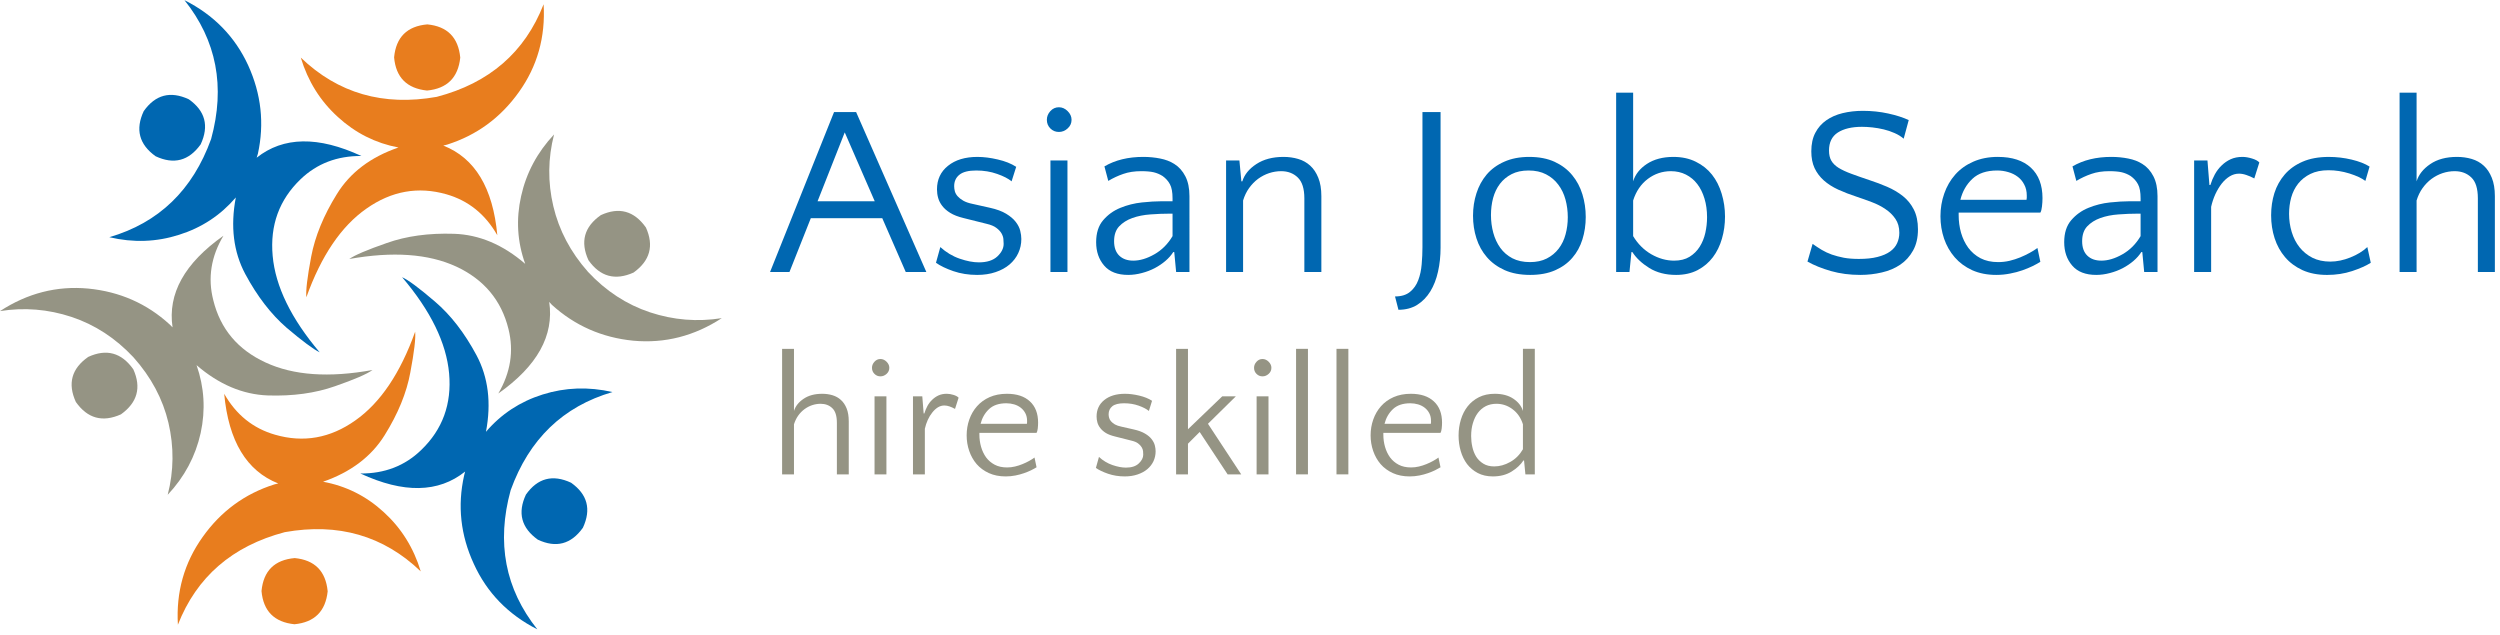 <?xml version="1.0" encoding="UTF-8" standalone="no"?>
<svg
   xmlns:dc="http://purl.org/dc/elements/1.1/"
   xmlns:cc="http://creativecommons.org/ns#"
   xmlns:rdf="http://www.w3.org/1999/02/22-rdf-syntax-ns#"
   xmlns:svg="http://www.w3.org/2000/svg"
   xmlns="http://www.w3.org/2000/svg"
   viewBox="0 0 609.333 154.667"
   height="154.667"
   width="609.333"
   xml:space="preserve"
   id="svg2"
   version="1.1"><defs
     id="defs6" /><g
     transform="matrix(1.333,0,0,-1.333,0,154.667)"
     id="g10"><g
       transform="scale(0.1)"
       id="g12"><path
         id="path14"
         style="fill:#e87d1e;fill-opacity:1;fill-rule:evenodd;stroke:none"
         d="M 538.91,139.879 C 501.949,136.602 481.68,116.52 478.16,79.609 481.41,42.969 501.48,22.699 538.441,18.871 575.078,22.422 595.27,42.5 599.141,79.141 595.59,116.09 575.512,136.289 538.91,139.879" /><path
         id="path16"
         style="fill:#e87d1e;fill-opacity:1;fill-rule:evenodd;stroke:none"
         d="m 590.699,279.449 c 50.86,17.742 88.36,46.102 112.582,85.082 24.528,39.297 40.199,77.539 46.989,114.809 7.07,37.5 10.039,62.301 8.832,74.449 C 731.949,477.852 695.469,423.75 649.691,391.559 603.871,359.102 555,350.352 502.969,365.43 c -40.199,11.519 -71.207,36.48 -93.047,74.879 7.969,-86.559 40.937,-141.207 98.828,-163.981 -2.379,-0.59 -4.73,-1.168 -7.109,-1.758 C 447.578,257.461 403.871,225.391 370.512,178.398 336.801,131.129 321.762,77.699 325.27,18.012 359.531,105.469 424.691,161.879 520.699,187.27 c 97.781,17.46 180.672,-6.489 248.641,-71.758 -13.012,43.117 -35.629,79.289 -67.82,108.547 -31.911,29.261 -68.821,47.703 -110.821,55.39" /><path
         id="path18"
         style="fill:#e87d1e;fill-opacity:1;fill-rule:evenodd;stroke:none"
         d="m 780.82,994.73 c 36.68,3.508 56.879,23.63 60.739,60.27 -3.547,36.91 -23.668,57.15 -60.27,60.7 -36.91,-3.24 -57.187,-23.36 -60.699,-60.27 3.199,-36.64 23.32,-56.879 60.23,-60.7" /><path
         id="path20"
         style="fill:#e87d1e;fill-opacity:1;fill-rule:evenodd;stroke:none"
         d="m 993.98,1152.5 c -34.25,-87.77 -99.371,-144.18 -195.429,-169.301 -97.77,-17.418 -180.66,6.492 -248.59,71.801 13.008,-43.16 35.59,-79.34 67.809,-108.59 31.921,-29.262 68.832,-47.859 110.781,-55.82 -50.821,-17.43 -88.321,-45.82 -112.571,-85.121 -24.218,-38.989 -39.89,-77.11 -46.96,-114.34 -7.11,-37.5 -10.04,-62.34 -8.86,-74.41 27.18,75.941 63.789,129.961 109.879,162.152 45.82,32.258 94.531,40.93 146.25,26.168 40.191,-11.519 71.211,-36.488 93.051,-74.918 -7.969,86.598 -40.899,141.25 -98.789,163.981 2.34,0.589 4.719,1.207 7.07,1.796 54.059,17.153 97.77,49.18 131.207,96.133 33.633,46.989 48.75,100.509 45.152,160.469" /><path
         id="path22"
         style="fill:#959484;fill-opacity:1;fill-rule:evenodd;stroke:none"
         d="m 1158.4,661.91 c 30.12,21.57 37.69,49.031 22.62,82.43 -21.57,30.43 -49.07,37.961 -82.43,22.609 -30.43,-21.289 -37.97,-48.75 -22.61,-82.461 21.29,-30.109 48.75,-37.648 82.42,-22.578" /><path
         id="path24"
         style="fill:#959484;fill-opacity:1;fill-rule:evenodd;stroke:none"
         d="m 1075.12,663.238 c -31.92,36.063 -53.05,76.063 -63.4,120.082 -10.31,43.711 -9.88,87.461 1.37,131.168 -30.75,-32.769 -50.86,-70.468 -60.281,-113.008 -9.45,-42.218 -6.989,-83.429 7.5,-123.628 -40.739,35.16 -84.219,53.476 -130.27,54.957 -46.09,1.492 -87.027,-4.137 -122.738,-16.829 -35.781,-12.429 -58.672,-22.152 -68.711,-29.261 79.461,14.179 144.609,9.609 195.43,-13.75 50.82,-23.59 82.742,-61.719 95.71,-114.297 10.04,-40.231 3.86,-79.492 -18.601,-117.891 71.211,50.239 102.231,106.02 93.091,167.5 1.44,-1.801 3.08,-3.551 4.84,-5.312 41.96,-38.129 91.6,-59.957 148.91,-65.629 57.62,-5.27 111.56,8.48 161.76,41.25 -44.61,-7.11 -88.32,-3.551 -131.21,10.629 -42.82,14.222 -80.63,38.871 -113.4,74.019" /><path
         id="path26"
         style="fill:#959484;fill-opacity:1;fill-rule:evenodd;stroke:none"
         d="m 161.289,507.699 c -30.43,-21.289 -37.969,-48.75 -22.578,-82.429 21.289,-30.149 48.75,-37.692 82.418,-22.61 30.121,21.559 37.66,49.059 22.621,82.418 -21.559,30.434 -49.059,37.973 -82.461,22.621" /><path
         id="path28"
         style="fill:#959484;fill-opacity:1;fill-rule:evenodd;stroke:none"
         d="m 390,611.371 c -10.391,40.469 -4.18,79.758 18.551,117.891 -71.172,-50.242 -102.18,-106.063 -93.039,-167.543 -1.762,1.801 -3.524,3.59 -5.313,5.351 -41.648,38.129 -91.289,59.961 -148.91,65.59 C 104.02,637.969 50.199,624.219 0,591.449 c 44.301,7.102 87.852,3.512 130.738,-10.629 42.813,-14.218 80.633,-38.871 113.442,-74.019 32.191,-36.063 53.48,-75.942 63.832,-119.653 10.308,-44.027 9.879,-87.886 -1.371,-131.597 30.738,32.769 50.82,70.429 60.269,113 9.18,42.23 6.641,83.597 -7.5,124.07 40.75,-35.16 84.18,-53.641 130.281,-55.391 45.778,-1.492 86.68,4.141 122.731,16.829 35.777,12.39 58.668,22.312 68.707,29.691 -79.488,-14.488 -144.649,-9.879 -195.43,13.711 -50.82,23.398 -82.73,61.328 -95.699,113.91" /><path
         id="path30"
         style="fill:#0067b1;fill-opacity:1;fill-rule:evenodd;stroke:none"
         d="m 284.488,874.609 c 33.403,-15.66 60.864,-8.398 82.422,21.719 15.668,33.672 8.442,61.172 -21.711,82.422 -33.679,15.66 -61.14,8.398 -82.429,-21.719 -15.622,-33.359 -8.391,-60.859 21.718,-82.422" /><path
         id="path32"
         style="fill:#0067b1;fill-opacity:1;fill-rule:evenodd;stroke:none"
         d="m 549.531,832.5 c 29.848,28.672 66.918,42.891 111.207,42.578 -78.898,36.602 -142.687,35.582 -191.437,-3.129 0.898,2.391 1.64,4.731 2.219,7.11 12.109,55.242 6.179,109.14 -17.731,161.721 -24.219,52.62 -63.09,92.34 -116.519,119.22 58.781,-73.55 75,-158.2 48.75,-253.91 -33.719,-93.391 -95.75,-153.199 -186.141,-179.488 43.711,-10.352 86.25,-8.872 127.621,4.418 41.371,13 75.898,35.781 103.672,68.242 -10.043,-52.852 -4.293,-99.571 17.308,-140.043 21.872,-40.739 47.11,-73.52 75.782,-98.36 28.937,-24.488 49.058,-39.41 60.269,-44.769 C 532.23,577.852 503.59,636.641 498.551,692.461 493.52,748.32 510.512,795 549.531,832.5" /><path
         id="path34"
         style="fill:#0067b1;fill-opacity:1;fill-rule:evenodd;stroke:none"
         d="m 1044.1,277.699 c -33.71,15.66 -61.17,8.391 -82.459,-21.758 -15.621,-33.363 -8.403,-60.82 21.718,-82.39 33.401,-15.699 60.861,-8.43 82.421,21.719 15.67,33.679 8.44,61.14 -21.68,82.429" /><path
         id="path36"
         style="fill:#0067b1;fill-opacity:1;fill-rule:evenodd;stroke:none"
         d="m 933.711,263.949 c 33.711,93.352 95.739,153.16 186.129,179.492 -43.71,10.039 -86.25,8.547 -127.61,-4.461 -41.371,-13 -75.941,-35.742 -103.679,-68.242 10.039,52.891 4.258,99.571 -17.301,140.043 -21.871,40.778 -47.109,73.438 -75.781,97.93 -28.949,24.84 -49.059,39.769 -60.27,44.769 52.262,-61.449 80.93,-120.121 85.973,-175.941 5,-55.82 -11.953,-102.539 -50.973,-140 -29.847,-28.988 -66.918,-43.32 -111.25,-43.008 78.903,-36.64 142.731,-35.472 191.481,3.52 -0.59,-2.352 -1.168,-4.692 -1.801,-7.071 C 836.211,235.43 842.148,181.52 866.371,129.219 890.309,76.641 929.02,36.762 982.461,9.57 923.672,83.441 907.422,168.199 933.711,263.949" /><path
         id="path38"
         style="fill:#0067b1;fill-opacity:1;fill-rule:nonzero;stroke:none"
         d="m 1693.79,662.93 h -37.66 l -42.97,98.441 h -130.62 l -39.06,-98.441 h -35.47 l 117.03,292.5 h 40.31 z m -198.91,129.371 h 104.53 l -54.84,125.937 z m 290.08,56.25 c -14.18,0 -24.45,-2.61 -30.78,-7.813 -6.37,-5.117 -9.53,-12.109 -9.53,-20.937 0,-2.922 0.39,-6.051 1.25,-9.371 0.94,-3.239 2.65,-6.25 5.15,-9.059 2.5,-2.82 5.86,-5.473 10.16,-7.973 4.26,-2.5 10,-4.488 17.19,-5.937 l 31.4,-7.031 c 12.39,-2.731 22.35,-6.371 29.85,-10.942 7.58,-4.609 13.44,-9.527 17.5,-14.84 4.14,-5.308 6.91,-10.738 8.28,-16.25 1.33,-5.429 2.03,-10.468 2.03,-15.16 0,-9.179 -1.87,-17.769 -5.62,-25.777 -3.68,-7.93 -8.99,-14.84 -15.94,-20.781 -6.99,-5.942 -15.47,-10.59 -25.47,-13.91 -10,-3.43 -21.25,-5.149 -33.75,-5.149 -15.63,0 -30.12,2.301 -43.44,6.867 -13.24,4.571 -23.86,9.692 -31.87,15.313 l 7.97,28.75 c 10.62,-9.68 22.42,-16.789 35.46,-21.25 13.01,-4.492 24.69,-6.711 35,-6.711 14.77,0 26.02,3.59 33.75,10.781 7.7,7.258 11.57,14.918 11.57,22.969 0,2.57 -0.16,5.621 -0.47,9.058 -0.31,3.442 -1.53,6.911 -3.6,10.473 -2.1,3.508 -5.23,6.789 -9.37,9.84 -4.06,3.129 -9.96,5.551 -17.66,7.34 l -42.5,10.629 c -9.8,2.379 -17.81,5.511 -24.06,9.371 -6.17,3.828 -11.01,8.051 -14.53,12.66 -3.55,4.57 -6.05,9.41 -7.5,14.527 -1.48,5.203 -2.19,10.473 -2.19,15.782 0,18.011 6.72,32.39 20.16,43.128 13.44,10.821 31.33,16.25 53.75,16.25 11.56,0 23.94,-1.558 37.19,-4.687 13.32,-3.051 24.57,-7.5 33.75,-13.441 l -8.44,-26.559 c -5.94,5 -14.77,9.527 -26.41,13.59 -11.68,4.148 -24.45,6.25 -38.28,6.25 z" /><path
         id="path40"
         style="fill:#0067b1;fill-opacity:1;fill-rule:nonzero;stroke:none"
         d="m 1951.8,662.93 h -31.102 V 866.84 H 1951.8 Z m -37.66,278.281 c 0,5.937 2.11,11.25 6.41,15.937 4.25,4.692 9.45,7.032 15.62,7.032 5.94,0 11.25,-2.34 15.94,-7.032 4.77,-4.687 7.19,-10 7.19,-15.937 0,-6.25 -2.42,-11.52 -7.19,-15.781 -4.69,-4.301 -10,-6.41 -15.94,-6.41 -6.17,0 -11.37,2.109 -15.62,6.41 -4.3,4.261 -6.41,9.531 -6.41,15.781 z" /><path
         id="path42"
         style="fill:#0067b1;fill-opacity:1;fill-rule:nonzero;stroke:none"
         d="m 2150.51,662.93 -3.44,36.41 h -1.87 c -3.56,-5.629 -8.29,-11.02 -14.22,-16.102 -5.86,-5 -12.43,-9.449 -19.69,-13.277 -7.19,-3.75 -15,-6.723 -23.44,-8.91 -8.44,-2.262 -16.8,-3.43 -25,-3.43 -19.49,0 -34.14,5.66 -43.9,17.027 -9.81,11.332 -14.69,25.622 -14.69,42.813 0,16.758 4.26,30.16 12.81,40.16 8.63,10.078 19.14,17.649 31.56,22.649 12.39,5.082 25.47,8.359 39.22,9.851 13.75,1.438 25.78,2.18 36.1,2.18 h 20 v 5.32 c 0,11.25 -1.57,19.758 -4.69,25.617 -3.13,5.942 -7.62,10.981 -13.44,15.16 -5.12,3.204 -10.55,5.512 -16.25,6.872 -5.74,1.332 -13.36,2.031 -22.81,2.031 -12.42,0 -23.36,-1.68 -32.81,-5 -9.5,-3.242 -18.68,-7.5 -27.5,-12.813 l -7.04,26.563 c 19.77,11.57 43.44,17.347 70.94,17.347 10.94,0 21.25,-1.019 30.94,-2.968 9.76,-1.879 18.36,-5.16 25.78,-9.84 8.52,-5.32 15.31,-12.891 20.31,-22.66 5,-9.692 7.5,-21.801 7.5,-36.25 V 662.93 Z m -78.44,20.781 c 12.19,0 25.04,3.828 38.59,11.559 13.64,7.699 24.73,18.789 33.29,33.281 v 41.097 h -4.07 c -12.11,0 -24.22,-0.468 -36.4,-1.41 -12.11,-0.859 -23.09,-3.039 -32.97,-6.558 -9.92,-3.559 -17.97,-8.668 -24.22,-15.309 -6.17,-6.57 -9.22,-15.633 -9.22,-27.191 0,-11.481 3.16,-20.27 9.53,-26.41 6.33,-6.051 14.85,-9.059 25.47,-9.059 z" /><path
         id="path44"
         style="fill:#0067b1;fill-opacity:1;fill-rule:nonzero;stroke:none"
         d="m 2384.96,662.93 v 134.691 c 0,17.688 -4.02,30.391 -12.03,38.117 -7.93,7.703 -18.09,11.563 -30.47,11.563 -7.42,0 -14.76,-1.211 -22.03,-3.59 -7.19,-2.422 -13.91,-5.902 -20.16,-10.473 -6.17,-4.609 -11.64,-10.226 -16.4,-16.867 -4.69,-6.57 -8.36,-14.141 -10.94,-22.66 V 662.93 h -31.09 v 203.91 h 24.37 l 3.59,-38.129 h 1.72 c 3.83,12.379 12.39,22.891 25.63,31.559 13.32,8.75 29.88,13.128 49.69,13.128 9.45,0 18.43,-1.25 26.87,-3.75 8.44,-2.5 15.7,-6.558 21.88,-12.187 6.25,-5.621 11.17,-13.051 14.84,-22.191 3.75,-9.18 5.62,-20.391 5.62,-33.59 V 662.93 Z" /><path
         id="path46"
         style="fill:#0067b1;fill-opacity:1;fill-rule:nonzero;stroke:none"
         d="m 2634.02,707.621 c 0,-15.633 -1.56,-30.32 -4.68,-44.07 -3.05,-13.75 -7.74,-25.781 -14.07,-36.09 -6.36,-10.313 -14.33,-18.481 -23.9,-24.531 -9.61,-6.02 -21.06,-9.059 -34.38,-9.059 l -6.25,24.367 c 11.56,0 20.71,2.813 27.5,8.442 6.76,5.55 11.76,12.66 15,21.41 3.32,8.75 5.39,18.43 6.25,29.058 0.94,10.622 1.41,20.942 1.41,30.942 v 247.34 h 33.12 z" /><path
         id="path48"
         style="fill:#0067b1;fill-opacity:1;fill-rule:nonzero;stroke:none"
         d="m 2796.17,873.398 c 18.01,0 33.52,-3.046 46.56,-9.058 13.01,-6.059 23.68,-14.18 32.04,-24.379 8.43,-10.231 14.61,-21.871 18.59,-35 4.06,-13.121 6.09,-26.949 6.09,-41.41 0,-14.492 -2.03,-28.199 -6.09,-41.09 -3.98,-12.813 -10.12,-24.02 -18.44,-33.59 -8.24,-9.609 -18.75,-17.191 -31.56,-22.82 -12.81,-5.621 -27.97,-8.43 -45.47,-8.43 -18.05,0 -33.59,2.93 -46.72,8.75 -13.12,5.93 -23.98,13.828 -32.5,23.75 -8.55,9.879 -14.92,21.328 -19.06,34.367 -4.18,13.012 -6.25,26.762 -6.25,41.25 0,14.461 2.07,28.172 6.25,41.102 4.14,13 10.39,24.449 18.75,34.371 8.44,9.879 19.14,17.699 32.19,23.437 13,5.821 28.2,8.75 45.62,8.75 z m 1.41,-192.347 c 11.76,0 21.95,2.187 30.62,6.57 8.75,4.449 15.98,10.469 21.72,17.969 5.82,7.57 10.04,16.32 12.66,26.25 2.69,9.879 4.06,20.308 4.06,31.25 0,11.25 -1.41,22.031 -4.22,32.34 -2.81,10.308 -7.19,19.371 -13.12,27.191 -5.86,7.891 -13.28,14.219 -22.35,18.899 -8.98,4.691 -19.65,7.031 -32.03,7.031 -12.19,0 -22.58,-2.262 -31.09,-6.711 -8.56,-4.379 -15.63,-10.281 -21.25,-17.66 -5.63,-7.418 -9.81,-16.059 -12.5,-25.942 -2.62,-9.918 -3.91,-20.308 -3.91,-31.25 0,-11.168 1.41,-21.949 4.22,-32.34 2.81,-10.308 7.07,-19.488 12.81,-27.5 5.71,-7.929 13.05,-14.296 22.03,-19.058 9.07,-4.692 19.85,-7.039 32.35,-7.039 z" /><path
         id="path50"
         style="fill:#0067b1;fill-opacity:1;fill-rule:nonzero;stroke:none"
         d="m 3064.57,657.621 c -18.98,0 -35.27,4.219 -48.91,12.649 -13.55,8.441 -23.86,18.128 -30.93,29.07 h -1.72 l -3.6,-36.41 h -24.37 v 327.968 h 31.09 V 828.711 c 3.83,12.699 12.23,23.32 25.16,31.879 13.01,8.512 29.14,12.808 48.44,12.808 15.62,0 29.29,-2.968 41.09,-8.91 11.88,-5.859 21.72,-13.707 29.53,-23.59 7.81,-9.918 13.67,-21.519 17.66,-34.847 4.06,-13.352 6.09,-27.262 6.09,-41.711 0,-14.18 -1.87,-27.66 -5.62,-40.469 -3.68,-12.82 -9.18,-24.141 -16.57,-33.91 -7.42,-9.801 -16.71,-17.66 -27.96,-23.59 -11.25,-5.82 -24.38,-8.75 -39.38,-8.75 z m -3.59,26.09 c 11.25,0 20.66,2.34 28.28,7.027 7.69,4.774 13.9,10.942 18.59,18.442 4.77,7.582 8.2,16.09 10.31,25.468 2.07,9.454 3.13,18.942 3.13,28.442 0,12.379 -1.56,23.75 -4.69,34.058 -3.12,10.391 -7.5,19.262 -13.12,26.563 -5.63,7.379 -12.58,13.168 -20.78,17.34 -8.25,4.148 -17.43,6.25 -27.5,6.25 -15.63,0 -29.77,-4.762 -42.35,-14.211 -12.5,-9.5 -21.4,-22.621 -26.72,-39.379 v -65.16 c 8.52,-14.172 19.57,-25.231 33.13,-33.121 13.63,-7.809 27.54,-11.719 41.72,-11.719 z" /><path
         id="path52"
         style="fill:#0067b1;fill-opacity:1;fill-rule:nonzero;stroke:none"
         d="m 3344.26,884.961 c 0,-7.422 1.4,-13.551 4.22,-18.441 2.81,-4.918 7.22,-9.29 13.28,-13.122 6.13,-3.75 13.83,-7.347 23.12,-10.777 9.26,-3.441 20.39,-7.351 33.44,-11.723 10.94,-3.558 21.72,-7.617 32.34,-12.187 10.63,-4.609 20.16,-10.231 28.6,-16.871 8.44,-6.68 15.15,-14.961 20.15,-24.852 5,-9.918 7.5,-21.949 7.5,-36.09 0,-15.117 -2.96,-27.968 -8.9,-38.597 -5.86,-10.621 -13.67,-19.289 -23.44,-25.93 -9.69,-6.57 -20.9,-11.332 -33.59,-14.223 -12.74,-3.007 -25.9,-4.527 -39.53,-4.527 -19.18,0 -37.04,2.34 -53.6,7.027 -16.56,4.762 -30.9,10.551 -42.97,17.34 l 9.38,32.352 c 5.51,-3.871 11.09,-7.5 16.72,-10.942 5.62,-3.359 11.75,-6.207 18.43,-8.597 6.64,-2.301 13.95,-4.211 21.88,-5.781 8.01,-1.481 17.19,-2.18 27.5,-2.18 13.32,0 24.69,1.172 34.06,3.59 9.45,2.379 17.19,5.699 23.13,10 5.93,4.261 10.19,9.3 12.81,15.16 2.69,5.93 4.06,12.262 4.06,19.058 0,10.082 -2.42,18.59 -7.19,25.473 -4.68,6.949 -10.86,12.969 -18.43,17.969 -7.5,5.07 -15.78,9.289 -24.85,12.648 -8.98,3.442 -17.89,6.602 -26.72,9.532 -12.73,4.14 -24.21,8.601 -34.53,13.281 -10.31,4.769 -19.14,10.398 -26.4,16.879 -7.19,6.449 -12.82,13.949 -16.88,22.5 -3.98,8.629 -5.94,18.832 -5.94,30.621 0,13.328 2.43,24.609 7.35,33.91 4.88,9.379 11.56,16.949 20,22.809 8.44,5.941 18.36,10.32 29.84,13.128 11.56,2.813 23.95,4.223 37.19,4.223 16.01,0 31.41,-1.641 46.09,-4.851 14.77,-3.239 27.35,-7.258 37.66,-12.032 l -9.22,-34.058 c -4.8,4.14 -10.39,7.582 -16.72,10.308 -6.25,2.813 -12.89,5.043 -19.84,6.723 -6.99,1.641 -13.87,2.848 -20.63,3.59 -6.79,0.711 -13.12,1.097 -19.06,1.097 -18.67,0 -33.4,-3.519 -44.22,-10.468 -10.74,-6.989 -16.09,-17.969 -16.09,-32.969 z" /><path
         id="path54"
         style="fill:#0067b1;fill-opacity:1;fill-rule:nonzero;stroke:none"
         d="m 3653.05,873.398 c 26.01,0 46.13,-6.558 60.31,-19.687 14.14,-13.121 21.25,-31.68 21.25,-55.621 0,-5 -0.31,-10.121 -0.94,-15.32 -0.55,-5.11 -1.52,-8.86 -2.97,-11.25 h -149.37 v -4.532 c 0,-11.168 1.44,-21.949 4.37,-32.34 3.01,-10.308 7.42,-19.488 13.28,-27.5 5.94,-7.929 13.36,-14.296 22.35,-19.058 9.06,-4.692 19.76,-7.039 32.19,-7.039 7.07,0 13.98,0.789 20.78,2.347 6.87,1.641 13.36,3.75 19.53,6.25 6.25,2.582 12.03,5.352 17.34,8.282 5.31,2.89 10.04,5.859 14.22,8.91 l 5.31,-25.32 c -3.86,-2.418 -8.59,-5 -14.22,-7.809 -5.62,-2.731 -11.83,-5.27 -18.59,-7.66 -6.8,-2.422 -14.22,-4.371 -22.34,-5.93 -8.13,-1.641 -16.64,-2.5 -25.47,-2.5 -16.56,0 -31.21,2.891 -43.91,8.59 -12.73,5.82 -23.4,13.668 -32.03,23.59 -8.55,9.89 -15.08,21.289 -19.53,34.219 -4.38,13.011 -6.56,26.601 -6.56,40.781 0,14.461 2.26,28.289 6.87,41.41 4.57,13.199 11.29,24.84 20.16,34.84 8.83,10 19.84,17.859 32.97,23.597 13.2,5.821 28.2,8.75 45,8.75 z m -1.25,-24.847 c -19.5,0 -34.65,-5.11 -45.47,-15.313 -10.74,-10.117 -18.05,-22.886 -21.88,-38.277 h 120.94 c 0.31,1.449 0.47,2.738 0.47,3.91 0,1.25 0,2.578 0,4.059 0,7.379 -1.52,13.949 -4.53,19.691 -2.93,5.82 -6.88,10.617 -11.88,14.367 -5,3.832 -10.78,6.723 -17.34,8.602 -6.49,1.949 -13.24,2.961 -20.31,2.961 z" /><path
         id="path56"
         style="fill:#0067b1;fill-opacity:1;fill-rule:nonzero;stroke:none"
         d="m 3920.55,662.93 -3.44,36.41 h -1.88 c -3.55,-5.629 -8.28,-11.02 -14.21,-16.102 -5.86,-5 -12.43,-9.449 -19.69,-13.277 -7.19,-3.75 -15,-6.723 -23.44,-8.91 -8.44,-2.262 -16.8,-3.43 -25,-3.43 -19.49,0 -34.14,5.66 -43.91,17.027 -9.8,11.332 -14.68,25.622 -14.68,42.813 0,16.758 4.25,30.16 12.81,40.16 8.63,10.078 19.14,17.649 31.56,22.649 12.38,5.082 25.47,8.359 39.22,9.851 13.75,1.438 25.78,2.18 36.09,2.18 h 20 v 5.32 c 0,11.25 -1.56,19.758 -4.68,25.617 -3.13,5.942 -7.62,10.981 -13.44,15.16 -5.12,3.204 -10.55,5.512 -16.25,6.872 -5.74,1.332 -13.36,2.031 -22.81,2.031 -12.42,0 -23.36,-1.68 -32.82,-5 -9.49,-3.242 -18.67,-7.5 -27.5,-12.813 l -7.03,26.563 c 19.77,11.57 43.44,17.347 70.94,17.347 10.94,0 21.25,-1.019 30.94,-2.968 9.76,-1.879 18.36,-5.16 25.78,-9.84 8.51,-5.32 15.31,-12.891 20.31,-22.66 5,-9.692 7.5,-21.801 7.5,-36.25 V 662.93 Z m -78.44,20.781 c 12.19,0 25.04,3.828 38.59,11.559 13.64,7.699 24.73,18.789 33.28,33.281 v 41.097 h -4.06 c -12.11,0 -24.22,-0.468 -36.4,-1.41 -12.11,-0.859 -23.09,-3.039 -32.97,-6.558 -9.93,-3.559 -17.97,-8.668 -24.22,-15.309 -6.17,-6.57 -9.22,-15.633 -9.22,-27.191 0,-11.481 3.16,-20.27 9.53,-26.41 6.33,-6.051 14.84,-9.059 25.47,-9.059 z" /><path
         id="path58"
         style="fill:#0067b1;fill-opacity:1;fill-rule:nonzero;stroke:none"
         d="m 4121.88,834.02 c -4.81,2.582 -9.61,4.691 -14.38,6.25 -4.69,1.64 -9.22,2.5 -13.59,2.5 -5.94,0 -11.57,-1.641 -16.88,-4.84 -5.31,-3.239 -10.23,-7.66 -14.69,-13.282 -4.37,-5.628 -8.28,-12.148 -11.72,-19.527 -3.35,-7.422 -5.89,-15.082 -7.65,-22.973 V 662.93 h -31.09 v 203.91 h 24.37 l 3.59,-44.852 h 1.72 c 2.07,6.762 4.77,13.211 8.13,19.383 3.43,6.25 7.58,11.719 12.5,16.399 4.88,4.769 10.39,8.601 16.56,11.41 6.25,2.808 13.36,4.218 21.41,4.218 5.5,0 11.4,-1.019 17.65,-2.968 6.25,-1.879 10.67,-4.301 13.28,-7.192 z" /><path
         id="path60"
         style="fill:#0067b1;fill-opacity:1;fill-rule:nonzero;stroke:none"
         d="m 4325,829.488 c -6.8,5.082 -16.52,9.614 -29.22,13.602 -12.73,3.941 -25.43,5.93 -38.12,5.93 -13.05,0 -24.07,-2.258 -33.13,-6.719 -8.98,-4.371 -16.41,-10.27 -22.34,-17.653 -5.86,-7.418 -10.12,-15.898 -12.81,-25.468 -2.62,-9.61 -3.91,-19.532 -3.91,-29.84 0,-11.57 1.6,-22.66 4.84,-33.289 3.21,-10.621 8.01,-19.961 14.38,-27.961 6.33,-7.93 14.14,-14.301 23.43,-19.07 9.38,-4.68 20.24,-7.032 32.66,-7.032 11.88,0 24.06,2.5 36.56,7.5 12.58,5 23.01,11.332 31.25,19.063 l 6.25,-28.75 c -8.36,-5.313 -19.68,-10.391 -34.06,-15.153 -14.3,-4.687 -29.53,-7.027 -45.78,-7.027 -17.11,0 -32.11,2.93 -45,8.75 -12.81,5.93 -23.44,13.828 -31.88,23.75 -8.43,9.879 -14.8,21.399 -19.06,34.527 -4.29,13.204 -6.4,27.231 -6.4,42.032 0,14.14 1.95,27.66 5.93,40.468 4.07,12.813 10.36,24.141 18.91,34.063 8.52,9.879 19.41,17.699 32.66,23.437 13.32,5.821 29.29,8.75 47.96,8.75 14.15,0 28.01,-1.636 41.57,-4.847 13.63,-3.242 24.61,-7.5 32.97,-12.813 z" /><path
         id="path62"
         style="fill:#0067b1;fill-opacity:1;fill-rule:nonzero;stroke:none"
         d="m 4530.66,662.93 v 134.691 c 0,18 -4.02,30.777 -12.03,38.277 -7.93,7.582 -18.08,11.403 -30.47,11.403 -7.42,0 -14.76,-1.211 -22.03,-3.59 -7.18,-2.422 -13.9,-5.902 -20.15,-10.473 -6.18,-4.609 -11.64,-10.226 -16.41,-16.867 -4.69,-6.57 -8.36,-14.141 -10.94,-22.66 V 662.93 h -31.09 v 327.968 h 31.09 V 828.711 c 3.83,12.379 12.19,22.891 25,31.559 12.82,8.75 29.1,13.128 48.91,13.128 9.45,0 18.44,-1.25 26.87,-3.75 8.44,-2.5 15.71,-6.558 21.88,-12.187 6.25,-5.621 11.17,-13.051 14.84,-22.191 3.75,-9.18 5.63,-20.391 5.63,-33.59 V 662.93 Z" /><path
         id="path64"
         style="fill:#959484;fill-opacity:1;fill-rule:nonzero;stroke:none"
         d="m 1530.2,292.93 v 94.218 c 0,12.692 -2.82,21.641 -8.44,26.872 -5.55,5.32 -12.66,7.968 -21.41,7.968 -5.12,0 -10.23,-0.859 -15.31,-2.5 -5,-1.679 -9.69,-4.136 -14.06,-7.34 -4.38,-3.238 -8.25,-7.187 -11.57,-11.878 -3.24,-4.61 -5.78,-9.84 -7.65,-15.782 V 292.93 h -21.72 v 229.531 h 21.72 v -113.59 c 2.69,8.75 8.51,16.129 17.5,22.18 8.94,6.14 20.35,9.219 34.22,9.219 6.64,0 12.89,-0.891 18.75,-2.649 5.93,-1.801 11.01,-4.652 15.31,-8.601 4.37,-3.86 7.85,-9.02 10.47,-15.469 2.58,-6.36 3.9,-14.211 3.9,-23.59 V 292.93 Z m 90.58,0 h -21.723 v 142.66 h 21.723 z m -26.4,194.84 c 0,4.07 1.48,7.742 4.53,11.101 3,3.32 6.64,5 10.93,5 4.14,0 7.89,-1.68 11.25,-5 3.32,-3.359 5,-7.031 5,-11.101 0,-4.372 -1.68,-8.079 -5,-11.09 -3.36,-3.051 -7.11,-4.532 -11.25,-4.532 -4.29,0 -7.93,1.481 -10.93,4.532 -3.05,3.011 -4.53,6.718 -4.53,11.09 z" /><path
         id="path66"
         style="fill:#959484;fill-opacity:1;fill-rule:nonzero;stroke:none"
         d="m 1746.21,412.621 c -3.36,1.867 -6.68,3.359 -10,4.527 -3.24,1.133 -6.41,1.723 -9.53,1.723 -4.18,0 -8.13,-1.172 -11.88,-3.441 -3.67,-2.309 -7.03,-5.43 -10.15,-9.379 -3.13,-3.86 -5.9,-8.391 -8.28,-13.59 -2.31,-5.121 -4.07,-10.473 -5.32,-16.09 V 292.93 h -21.71 v 142.66 h 17.03 l 2.5,-31.25 h 1.25 c 1.44,4.68 3.32,9.211 5.62,13.59 2.38,4.371 5.31,8.16 8.75,11.41 3.44,3.32 7.27,5.969 11.56,7.961 4.38,1.961 9.38,2.969 15,2.969 3.95,0 8.05,-0.7 12.35,-2.032 4.37,-1.359 7.5,-3.078 9.37,-5.148 z" /><path
         id="path68"
         style="fill:#959484;fill-opacity:1;fill-rule:nonzero;stroke:none"
         d="m 1841.09,440.27 c 18.13,0 32.11,-4.649 42.03,-13.899 10,-9.18 15,-22.152 15,-38.91 0,-3.441 -0.23,-6.992 -0.62,-10.621 -0.43,-3.68 -1.17,-6.328 -2.19,-7.969 h -104.53 v -3.133 c 0,-7.808 1.02,-15.386 3.13,-22.648 2.07,-7.192 5.15,-13.602 9.21,-19.219 4.15,-5.551 9.38,-9.961 15.63,-13.281 6.33,-3.36 13.91,-5 22.66,-5 4.88,0 9.72,0.539 14.53,1.711 4.76,1.14 9.29,2.578 13.59,4.379 4.38,1.761 8.44,3.672 12.19,5.781 3.75,2.07 7.03,4.141 9.84,6.25 l 3.75,-17.813 c -2.73,-1.679 -6.05,-3.519 -10,-5.468 -3.86,-1.879 -8.2,-3.668 -12.97,-5.309 -4.68,-1.68 -9.92,-3.051 -15.62,-4.223 -5.74,-1.128 -11.68,-1.718 -17.81,-1.718 -11.57,0 -21.84,2.031 -30.79,6.09 -8.86,4.07 -16.32,9.531 -22.34,16.41 -5.94,6.949 -10.47,15 -13.59,24.058 -3.13,9.063 -4.69,18.602 -4.69,28.602 0,10.07 1.6,19.719 4.84,28.898 3.21,9.141 7.89,17.231 14.07,24.223 6.25,7.07 13.94,12.66 23.12,16.719 9.26,4.058 19.77,6.09 31.56,6.09 z m -0.93,-17.34 c -13.68,0 -24.3,-3.59 -31.88,-10.782 -7.5,-7.109 -12.62,-16.019 -15.31,-26.718 h 84.69 c 0.19,0.941 0.31,1.8 0.31,2.66 0,0.82 0,1.75 0,2.808 0,5.192 -1.06,9.762 -3.13,13.75 -2.11,4.063 -4.92,7.422 -8.43,10.153 -3.44,2.699 -7.46,4.73 -12.03,6.097 -4.61,1.332 -9.34,2.032 -14.22,2.032 z" /><path
         id="path70"
         style="fill:#959484;fill-opacity:1;fill-rule:nonzero;stroke:none"
         d="m 2055.35,422.93 c -9.92,0 -17.11,-1.84 -21.56,-5.469 -4.49,-3.672 -6.72,-8.551 -6.72,-14.691 0,-2.11 0.31,-4.29 0.94,-6.559 0.62,-2.301 1.79,-4.449 3.59,-6.41 1.76,-1.992 4.1,-3.86 7.03,-5.621 3.01,-1.68 7.03,-3.051 12.03,-4.059 l 22.04,-5 c 8.63,-1.883 15.62,-4.461 20.93,-7.66 5.32,-3.121 9.38,-6.563 12.19,-10.313 2.89,-3.75 4.84,-7.578 5.78,-11.41 0.94,-3.75 1.41,-7.297 1.41,-10.617 0,-6.492 -1.33,-12.5 -3.91,-18.133 -2.62,-5.539 -6.37,-10.386 -11.25,-14.527 -4.8,-4.063 -10.74,-7.301 -17.81,-9.691 -6.99,-2.379 -14.81,-3.59 -23.44,-3.59 -10.94,0 -21.09,1.64 -30.47,4.84 -9.29,3.21 -16.72,6.761 -22.34,10.628 l 5.62,20.153 c 7.39,-6.789 15.63,-11.711 24.69,-14.84 9.14,-3.121 17.38,-4.691 24.69,-4.691 10.31,0 18.12,2.539 23.44,7.66 5.39,5.082 8.12,10.39 8.12,15.941 0,1.867 -0.12,3.981 -0.31,6.399 -0.24,2.39 -1.06,4.769 -2.5,7.191 -1.49,2.5 -3.67,4.84 -6.56,7.027 -2.82,2.192 -6.96,3.91 -12.35,5.16 l -29.68,7.5 c -6.88,1.641 -12.5,3.793 -16.88,6.403 -4.3,2.699 -7.66,5.668 -10.16,8.91 -2.5,3.199 -4.29,6.598 -5.31,10.16 -1.05,3.629 -1.56,7.34 -1.56,11.09 0,12.578 4.69,22.66 14.06,30.16 9.45,7.578 22.07,11.399 37.81,11.399 8.01,0 16.64,-1.09 25.94,-3.282 9.38,-2.187 17.23,-5.386 23.6,-9.527 l -5.79,-18.59 c -4.18,3.508 -10.39,6.75 -18.59,9.68 -8.12,2.898 -17.03,4.379 -26.72,4.379 z" /><path
         id="path72"
         style="fill:#959484;fill-opacity:1;fill-rule:nonzero;stroke:none"
         d="m 2208.71,385.43 60.78,-92.5 h -24.84 l -51.1,77.5 -21.4,-21.41 v -56.09 h -21.72 v 229.531 h 21.72 V 375.43 l 62.65,60.16 h 24.85 z" /><path
         id="path74"
         style="fill:#959484;fill-opacity:1;fill-rule:nonzero;stroke:none"
         d="m 2319.38,292.93 h -21.719 v 142.66 h 21.719 z m -26.41,194.84 c 0,4.07 1.48,7.742 4.53,11.101 3.01,3.32 6.64,5 10.94,5 4.14,0 7.89,-1.68 11.25,-5 3.32,-3.359 5,-7.031 5,-11.101 0,-4.372 -1.68,-8.079 -5,-11.09 -3.36,-3.051 -7.11,-4.532 -11.25,-4.532 -4.3,0 -7.93,1.481 -10.94,4.532 -3.05,3.011 -4.53,6.718 -4.53,11.09 z" /><path
         id="path76"
         style="fill:#959484;fill-opacity:1;fill-rule:nonzero;stroke:none"
         d="m 2369.8,292.93 h 21.719 V 522.461 H 2369.8 Z" /><path
         id="path78"
         style="fill:#959484;fill-opacity:1;fill-rule:nonzero;stroke:none"
         d="m 2443.71,292.93 h 21.719 V 522.461 H 2443.71 Z" /><path
         id="path80"
         style="fill:#959484;fill-opacity:1;fill-rule:nonzero;stroke:none"
         d="m 2579.69,440.27 c 18.12,0 32.11,-4.649 42.03,-13.899 10,-9.18 15,-22.152 15,-38.91 0,-3.441 -0.24,-6.992 -0.63,-10.621 -0.43,-3.68 -1.17,-6.328 -2.18,-7.969 h -104.53 v -3.133 c 0,-7.808 1.01,-15.386 3.12,-22.648 2.07,-7.192 5.16,-13.602 9.22,-19.219 4.14,-5.551 9.37,-9.961 15.62,-13.281 6.33,-3.36 13.91,-5 22.66,-5 4.88,0 9.73,0.539 14.53,1.711 4.77,1.14 9.3,2.578 13.59,4.379 4.38,1.761 8.44,3.672 12.19,5.781 3.75,2.07 7.03,4.141 9.85,6.25 l 3.75,-17.813 c -2.74,-1.679 -6.06,-3.519 -10,-5.468 -3.87,-1.879 -8.21,-3.668 -12.97,-5.309 -4.69,-1.68 -9.92,-3.051 -15.63,-4.223 -5.74,-1.128 -11.68,-1.718 -17.81,-1.718 -11.56,0 -21.84,2.031 -30.78,6.09 -8.87,4.07 -16.33,9.531 -22.34,16.41 -5.94,6.949 -10.47,15 -13.6,24.058 -3.12,9.063 -4.69,18.602 -4.69,28.602 0,10.07 1.61,19.719 4.85,28.898 3.2,9.141 7.89,17.231 14.06,24.223 6.25,7.07 13.95,12.66 23.12,16.719 9.26,4.058 19.77,6.09 31.57,6.09 z m -0.94,-17.34 c -13.67,0 -24.3,-3.59 -31.87,-10.782 -7.5,-7.109 -12.62,-16.019 -15.32,-26.718 h 84.69 c 0.2,0.941 0.31,1.8 0.31,2.66 0,0.82 0,1.75 0,2.808 0,5.192 -1.05,9.762 -3.12,13.75 -2.11,4.063 -4.92,7.422 -8.44,10.153 -3.44,2.699 -7.46,4.73 -12.03,6.097 -4.61,1.332 -9.34,2.032 -14.22,2.032 z" /><path
         id="path82"
         style="fill:#959484;fill-opacity:1;fill-rule:nonzero;stroke:none"
         d="m 2729.61,289.18 c -10.55,0 -19.77,2.109 -27.66,6.25 -7.81,4.14 -14.33,9.609 -19.53,16.41 -5.12,6.871 -8.98,14.762 -11.56,23.75 -2.62,8.941 -3.91,18.43 -3.91,28.43 0,10.082 1.41,19.769 4.22,29.07 2.81,9.25 6.92,17.34 12.35,24.211 5.5,6.961 12.38,12.539 20.62,16.719 8.32,4.14 17.97,6.25 28.91,6.25 13.83,0 25.19,-3.04 34.06,-9.059 8.94,-5.941 14.77,-13.402 17.5,-22.34 v 113.59 h 21.72 V 292.93 h -17.19 l -2.5,25.468 h -1.09 c -5,-7.738 -12.31,-14.527 -21.88,-20.468 -9.49,-5.821 -20.86,-8.75 -34.06,-8.75 z m 2.5,18.281 c 9.88,0 19.61,2.699 29.22,8.129 9.69,5.39 17.42,13.16 23.28,23.281 v 45.617 c -3.75,11.762 -10.08,20.942 -18.91,27.5 -8.75,6.641 -18.59,10 -29.53,10 -7.3,0 -13.83,-1.476 -19.53,-4.367 -5.62,-2.93 -10.43,-7 -14.37,-12.191 -3.87,-5.121 -6.88,-11.328 -9.07,-18.59 -2.18,-7.192 -3.28,-15.121 -3.28,-23.75 0,-6.68 0.7,-13.36 2.19,-20 1.44,-6.57 3.79,-12.5 7.03,-17.82 3.32,-5.231 7.7,-9.489 13.13,-12.809 5.39,-3.359 12.03,-5 19.84,-5 z" /></g></g></svg>